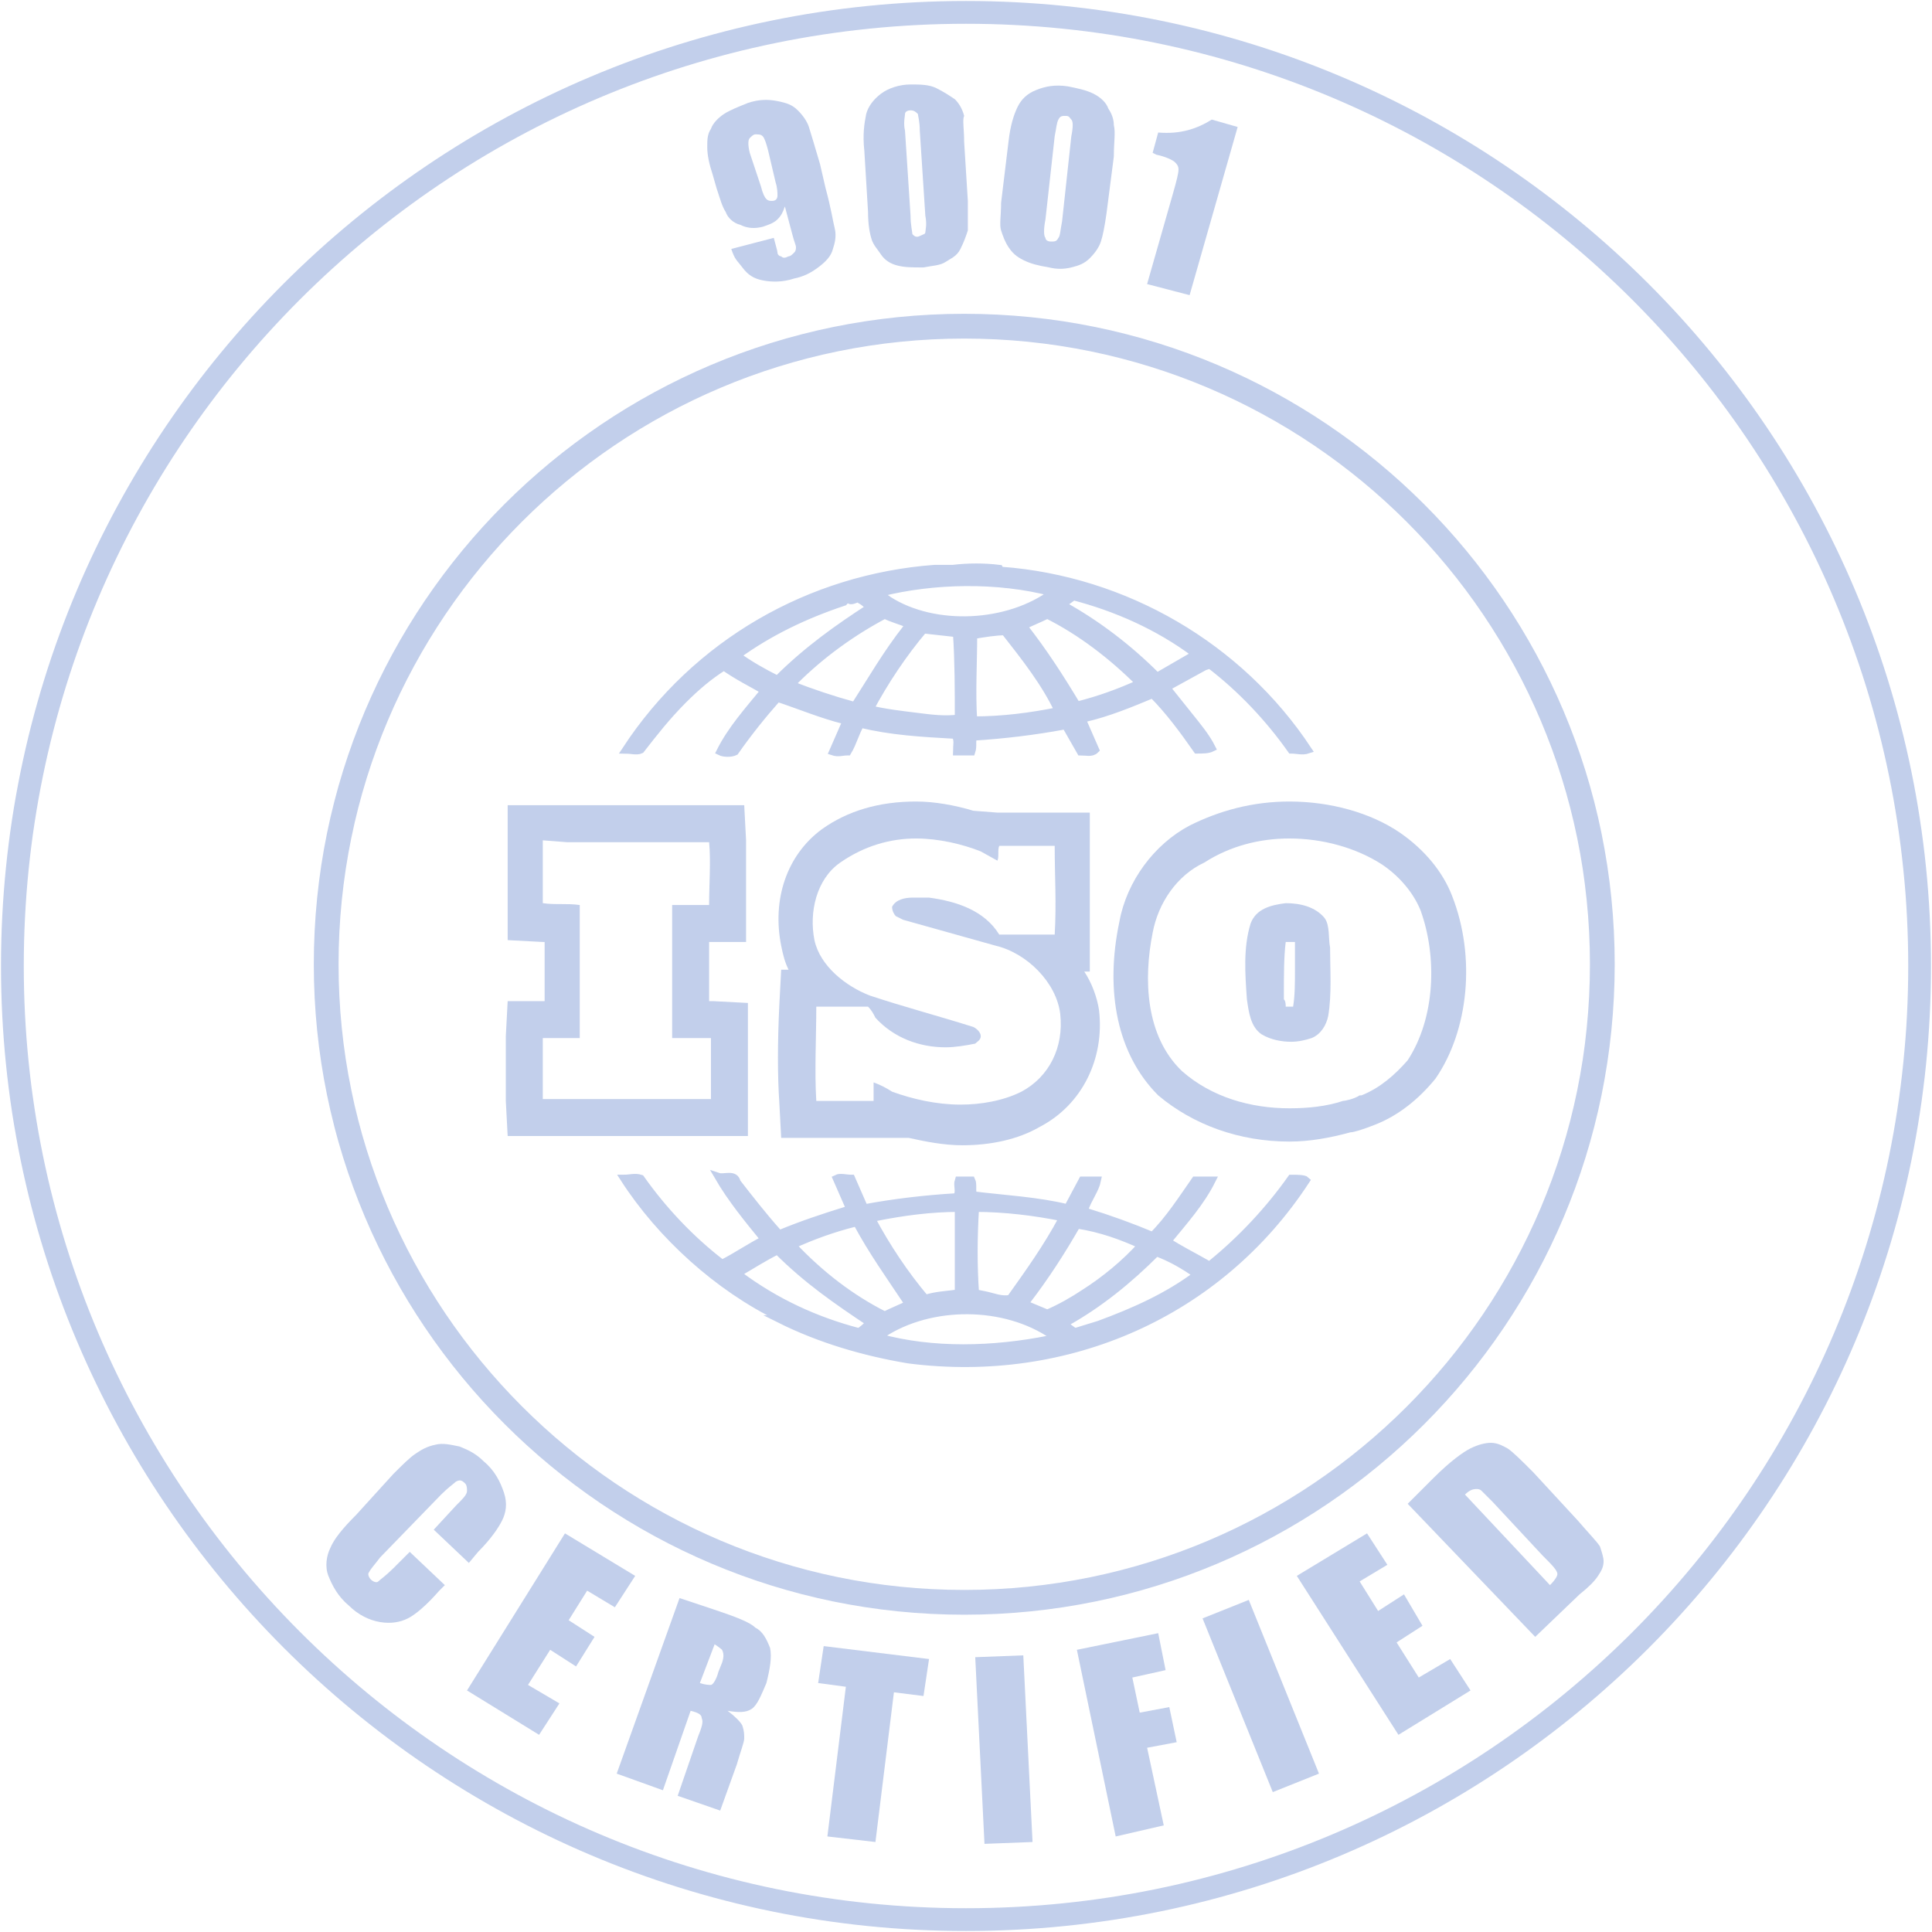 <svg width="624" height="624" viewBox="0 0 624 624" fill="none" xmlns="http://www.w3.org/2000/svg">
<g opacity="0.4">
<path d="M312 620C482.116 620 620 482.116 620 312C620 141.884 482.116 4 312 4C141.884 4 4 141.884 4 312C4 481.519 141.884 620 312 620Z" stroke="#6687CC" stroke-width="7.356" stroke-miterlimit="10"/>
<path d="M311.437 517.521C425.262 517.521 517.521 425.262 517.521 311.437C517.521 197.611 425.262 105.353 311.437 105.353C197.611 105.353 105.353 197.611 105.353 311.437C105.353 424.863 197.611 517.521 311.437 517.521Z" stroke="#6687CC" stroke-width="8" stroke-miterlimit="10"/>
<path d="M416.457 270.814C427.201 270.814 437.946 273.799 446.302 279.171C451.674 282.752 456.449 288.124 458.837 294.093C464.209 309.016 463.612 328.713 454.659 342.442C450.48 347.217 445.705 351.396 439.736 353.783H439.139C437.349 354.977 434.364 355.574 433.767 355.574C428.395 357.364 422.426 357.961 416.457 357.961C403.922 357.961 391.387 354.38 381.837 346.023C369.899 334.682 369.302 316.178 372.287 301.256C374.077 291.706 380.046 282.752 389 278.574C397.356 273.202 406.907 270.814 416.457 270.814ZM417.054 336.473C419.442 336.473 421.829 335.876 423.62 335.279C426.604 334.085 428.395 331.101 428.992 328.116C430.186 320.954 429.589 313.194 429.589 306.031C428.992 303.047 429.589 298.868 427.798 296.481C424.814 292.899 420.039 291.706 415.263 291.706C410.488 292.302 405.713 293.496 403.922 298.271C401.535 306.031 402.132 314.388 402.728 322.744C403.325 326.923 403.922 331.698 407.504 334.085C410.488 335.876 414.07 336.473 417.054 336.473ZM416.457 258.876C404.519 258.876 393.775 261.861 384.225 266.636C372.884 272.605 363.93 284.543 361.542 297.675C356.767 320.357 360.945 340.651 374.077 353.783C385.418 363.334 400.341 368.706 416.457 368.706C423.023 368.706 429.589 367.512 436.155 365.721C437.349 365.721 440.93 364.527 443.915 363.333C451.674 360.349 458.24 354.977 463.612 348.411C474.356 332.892 476.744 309.016 468.984 289.318C466 281.558 460.031 274.395 452.271 269.023C442.721 262.457 429.589 258.876 416.457 258.876ZM415.263 304.24C415.263 304.24 415.86 304.24 416.457 304.24C417.054 304.24 417.651 304.24 418.248 304.24C418.248 304.837 418.248 304.837 418.248 305.434C418.248 306.031 418.248 306.628 418.248 307.225C418.248 309.016 418.248 310.806 418.248 313.194C418.248 317.372 418.248 321.551 417.651 325.132H417.054C416.457 325.132 415.86 325.132 415.263 325.132C415.263 324.535 415.263 323.341 414.666 322.744V321.551C414.666 314.985 414.666 309.016 415.263 304.24Z" fill="#6687CC"/>
<path d="M183.068 272.009H229.029C229.626 277.978 229.029 285.737 229.029 292.303H217.091V292.9V335.28C218.881 335.28 221.269 335.28 223.657 335.28C224.254 335.28 224.85 335.28 224.85 335.28C226.641 335.28 227.835 335.28 229.626 335.28V354.978H175.308C175.308 348.412 175.308 341.846 175.308 335.28H187.246V333.489V292.303C183.068 291.706 179.486 292.303 175.308 291.706C175.308 285.14 175.308 277.978 175.308 271.412L183.068 272.009ZM183.068 260.071H175.308H163.967V271.412C163.967 277.978 163.967 285.737 163.967 292.303V303.644L175.308 304.241H175.905V323.342H175.308H163.967L163.37 334.683C163.37 341.846 163.37 348.412 163.37 355.574L163.967 366.916H175.308H229.626H241.564V354.978V335.28V323.939L230.223 323.342C229.626 323.342 229.626 323.342 229.029 323.342V304.241H229.626H240.967V292.9C240.967 285.14 240.967 277.978 240.967 271.412L240.37 260.071H229.029H183.068Z" fill="#6687CC"/>
<path d="M417.051 380.644C409.888 390.791 400.934 400.342 391.384 408.101C390.787 408.698 390.19 408.698 389.593 408.101C385.415 405.714 380.64 403.326 377.058 400.938C382.431 394.373 387.803 388.404 391.384 381.241H386.012C381.834 387.21 377.655 393.776 372.283 399.148C365.12 396.163 358.555 393.776 350.795 391.388L350.198 390.791C351.392 387.21 353.779 384.225 354.376 381.241H349.601L344.826 390.194C335.275 387.807 323.934 387.21 314.384 386.016C313.787 384.822 314.384 382.435 313.787 381.241H309.609C309.012 383.031 310.206 384.822 309.012 386.613C298.865 387.21 288.717 388.404 279.167 390.194L274.989 380.644C273.198 380.644 271.407 380.047 270.213 380.644L274.392 390.194L273.795 390.791C266.035 393.179 258.872 395.566 251.71 398.551L251.113 397.954C246.338 392.582 242.159 387.21 237.981 381.838C237.384 378.853 233.803 380.644 232.012 380.047C236.19 387.21 241.562 393.776 246.934 400.342C242.159 402.729 237.981 405.714 233.206 408.101C223.058 400.342 214.105 390.791 206.942 380.644C205.151 380.047 203.361 380.644 201.57 380.644C213.508 399.148 232.012 415.861 251.71 425.411C251.71 425.411 252.306 426.008 251.71 426.008C264.841 432.574 279.167 436.752 293.493 439.14C344.826 445.706 393.772 424.218 421.826 381.241C421.229 380.644 418.841 380.644 417.051 380.644ZM347.81 395.566C355.57 396.76 362.136 399.148 368.702 402.132C363.33 408.101 356.764 413.473 350.198 417.652C346.617 420.039 342.438 422.427 338.26 424.218L331.097 421.233L331.694 420.039C337.663 412.28 343.035 403.923 347.81 395.566ZM314.981 390.194C324.531 390.194 334.082 391.388 343.035 393.179V393.776C338.26 402.729 332.291 411.086 326.322 419.442C323.338 420.039 320.95 418.845 317.965 418.249L314.981 417.652C314.384 408.698 314.384 400.342 314.981 390.194ZM282.748 393.179C291.702 391.388 300.655 390.194 309.609 390.194V417.652C306.027 418.249 302.446 418.249 298.865 419.442C292.299 411.683 286.33 402.729 281.555 393.776L282.748 393.179ZM255.888 402.132C262.454 399.148 269.02 396.76 276.182 394.969H276.779C281.555 403.923 287.524 412.28 293.493 421.233C291.105 422.427 288.12 423.621 285.733 424.814C274.989 419.442 264.841 411.683 255.888 402.132ZM277.376 430.187C263.648 426.605 250.516 420.636 238.578 411.683V411.086C242.756 408.698 246.338 406.311 251.113 403.923C260.663 413.473 270.213 420.039 280.958 427.202C279.764 428.396 278.57 429.59 277.376 430.187ZM338.857 432.574C320.95 436.155 301.252 436.752 283.942 431.977C283.345 431.38 284.539 430.783 285.136 430.783C300.655 420.636 324.531 420.636 340.051 431.38C340.648 432.574 339.454 431.977 338.857 432.574ZM354.973 427.799L347.213 430.187C346.02 429.59 344.826 428.396 343.632 427.799L344.229 427.202C354.973 421.233 364.524 413.473 373.477 404.52C378.252 406.311 382.431 408.698 386.609 411.683C377.058 418.845 366.314 423.621 354.973 427.799Z" fill="#6687CC" stroke="#6687CC" stroke-width="2.452" stroke-miterlimit="10"/>
<path d="M206.944 242.164C211.122 236.791 215.301 231.419 220.673 226.047C224.851 221.869 229.029 218.288 233.805 215.303C237.983 218.288 242.758 220.675 246.936 223.063C241.564 229.629 236.192 235.598 232.611 242.76C233.805 243.357 236.192 243.357 237.386 242.76C241.564 236.791 246.339 230.822 251.115 225.45C258.277 227.838 265.44 230.822 272.603 232.613L273.2 233.21L269.022 242.76C270.812 243.357 272.006 242.76 273.797 242.76C275.588 239.776 276.184 236.791 277.975 233.807C287.526 236.195 297.673 236.791 308.417 237.388C309.611 238.582 309.014 240.97 309.014 242.76H313.789C314.386 240.97 313.789 239.179 314.386 237.985C323.936 237.388 334.084 236.195 343.634 234.404H344.231L349.006 242.76C350.797 242.76 352.588 243.357 353.781 242.164L349.603 232.613L350.2 232.016C357.96 230.226 365.122 227.241 372.285 224.257C377.657 229.629 382.432 236.195 386.611 242.164C388.401 242.164 390.192 242.164 391.386 241.567C389.595 237.985 386.611 234.404 384.223 231.419C381.836 228.435 379.448 225.45 377.06 222.466V221.869L388.998 215.303L390.789 214.706C400.936 222.466 409.89 232.016 417.053 242.164C418.843 242.164 420.634 242.76 422.425 242.164C400.339 208.737 363.332 187.249 323.339 184.264V184.861L322.743 183.667C317.967 183.071 312.595 183.071 307.82 183.667C306.029 183.667 303.642 183.667 301.851 183.667C261.859 186.652 224.851 207.543 202.169 242.164C203.363 242.164 205.75 242.76 206.944 242.164ZM276.184 227.838H275.588C269.022 226.047 261.859 223.66 255.89 221.272L256.487 220.078C265.44 211.125 275.588 203.962 285.735 198.59C288.122 199.784 290.51 200.381 293.495 201.574L292.898 202.768C286.332 211.125 281.557 219.481 276.184 227.838ZM309.611 232.016C304.836 232.613 300.657 232.016 295.882 231.419C291.107 230.822 285.735 230.226 280.96 229.032C285.735 220.078 291.704 211.125 298.27 203.365L309.014 204.559C309.611 213.512 309.611 223.063 309.611 232.016ZM314.386 232.613C313.789 223.66 314.386 214.109 314.386 205.156C317.967 204.559 321.549 203.962 324.533 203.962C331.099 212.319 337.665 220.675 341.843 229.629C332.89 231.419 323.936 232.613 314.386 232.613ZM368.107 220.675C361.541 223.66 354.975 226.047 347.812 227.838C342.44 218.884 337.068 210.528 330.502 202.171C332.89 200.977 335.874 199.784 338.262 198.59C349.006 203.962 359.153 211.722 368.107 220.675ZM346.619 192.621C360.347 196.202 374.076 202.171 386.014 211.125L385.417 211.722L374.076 218.288H373.479C364.526 209.334 354.378 201.574 343.634 195.605C343.634 194.412 345.425 193.815 346.619 192.621ZM340.053 191.427C325.727 202.171 301.851 203.365 286.929 193.815C286.332 193.218 284.541 192.621 284.541 191.427C301.254 187.249 322.146 186.652 340.053 191.427ZM237.983 211.722C248.727 203.962 260.068 198.59 272.603 194.412C273.2 193.815 273.2 193.218 274.394 193.218V193.815C275.588 194.412 276.781 192.621 277.975 193.815C279.169 194.412 280.363 195.605 280.96 196.202C270.812 202.768 260.665 209.931 251.115 219.481C246.339 217.094 242.161 214.706 237.983 211.722Z" fill="#6687CC" stroke="#6687CC" stroke-width="2.452" stroke-miterlimit="10"/>
<path d="M295.881 270.814C303.044 270.814 310.803 272.605 316.772 274.992L322.144 277.977C322.741 276.783 322.144 274.395 322.741 273.202C325.726 273.202 329.904 273.202 333.486 273.202C335.873 273.202 338.261 273.202 340.648 273.202C340.648 283.349 341.245 291.706 340.648 301.853C337.664 301.853 334.679 301.853 331.098 301.853C328.113 301.853 325.726 301.853 322.741 301.853C317.966 294.093 309.013 291.109 300.059 289.915C298.268 289.915 296.478 289.915 294.687 289.915C292.3 289.915 289.315 290.512 288.121 292.899C288.121 294.093 288.718 295.287 289.315 295.884L291.703 297.078L321.548 305.434C331.695 307.822 341.245 317.372 342.439 327.519C343.633 338.264 338.858 347.814 329.904 352.589C323.935 355.574 316.772 356.768 310.207 356.768C302.447 356.768 294.687 354.977 288.121 352.589C286.331 351.395 283.943 350.202 282.152 349.605V355.574H263.648C263.051 346.023 263.648 334.682 263.648 325.132H280.362C281.555 326.326 282.152 327.519 282.749 328.713C288.718 335.279 297.075 338.264 305.431 338.264C308.416 338.264 311.997 337.667 314.982 337.07C315.579 336.473 316.772 335.876 316.772 334.682C316.772 333.488 315.579 332.295 314.385 331.698C303.044 328.116 291.703 325.132 280.958 321.55C273.199 318.566 264.842 312 263.051 303.644C261.261 294.69 263.648 283.946 271.408 278.574C279.168 273.202 287.524 270.814 295.881 270.814ZM295.881 258.876C283.943 258.876 273.796 261.861 265.439 267.83C254.098 276.186 249.323 290.512 252.307 305.434C252.904 308.419 253.501 310.806 254.695 313.194H252.307L251.71 324.535C251.113 337.07 251.113 347.217 251.71 356.171L252.307 367.512H263.648H282.152H293.493C298.865 368.705 304.834 369.899 310.803 369.899C319.757 369.899 328.71 368.109 335.873 363.93C349.602 356.768 356.765 341.845 354.974 326.326C354.377 322.147 352.586 317.372 350.199 313.791H351.989V302.45C351.989 295.287 351.989 288.721 351.989 281.558C351.989 279.171 351.989 276.186 351.989 273.799V262.457H340.648C338.261 262.457 335.873 262.457 332.889 262.457C328.71 262.457 325.129 262.457 322.144 262.457L314.385 261.861C308.416 260.07 301.85 258.876 295.881 258.876Z" fill="#6687CC"/>
<path d="M236.189 80.407L249.918 76.826C250.515 79.213 251.112 81.004 251.112 81.601C251.112 82.198 251.709 82.794 252.306 82.794C252.903 83.391 253.499 83.391 254.693 82.794C255.29 82.794 255.887 82.198 256.484 81.601C257.081 81.004 257.081 80.407 257.081 79.81C257.081 79.213 256.484 78.019 255.887 75.632L253.5 66.678C252.903 68.469 252.306 69.663 251.112 70.856C249.918 72.05 248.127 72.647 246.337 73.244C243.949 73.841 241.561 73.841 239.174 72.647C236.786 72.05 234.996 70.26 234.399 68.469C233.205 66.678 232.608 64.291 231.414 60.709L230.22 56.531C229.027 52.95 228.43 49.965 228.43 47.577C228.43 45.19 228.43 43.399 229.624 41.608C230.22 39.818 232.011 38.027 233.802 36.833C235.592 35.639 238.577 34.446 241.562 33.252C245.143 32.058 248.127 32.058 251.112 32.655C254.096 33.252 255.887 33.849 257.678 35.639C259.468 37.43 260.662 39.221 261.259 41.011C261.856 42.802 263.05 46.98 264.841 52.95L266.631 60.709C268.422 67.275 269.019 71.453 269.616 73.841C270.213 76.229 269.616 78.616 269.019 80.407C268.422 82.794 266.631 84.585 264.244 86.376C261.856 88.166 259.469 89.36 256.484 89.957C252.903 91.151 249.321 91.151 246.337 90.554C243.352 89.957 241.561 88.763 239.771 86.376C237.98 83.988 237.383 83.988 236.189 80.407ZM245.74 60.112C246.337 62.5 246.934 63.694 247.531 64.291C248.127 64.888 248.724 64.888 249.321 64.888C250.515 64.888 251.112 64.291 251.112 63.097C251.112 62.5 251.112 60.709 250.515 58.919L248.127 48.771C247.53 46.384 246.934 44.593 246.337 43.996C245.74 43.399 245.143 43.399 243.949 43.399C243.352 43.399 242.755 43.996 242.158 44.593C241.561 45.19 241.561 46.98 242.158 49.368L245.74 60.112Z" fill="#6687CC"/>
<path d="M311.4 45.786L312.594 64.887C312.594 69.065 312.594 72.05 312.594 74.438C311.997 76.228 311.4 78.019 310.206 80.406C309.013 82.794 307.222 83.391 305.431 84.585C303.641 85.779 301.253 85.779 298.268 86.376C294.687 86.376 292.299 86.376 289.912 85.779C287.524 85.182 285.734 83.988 284.54 82.197C283.346 80.406 282.152 79.213 281.555 77.422C280.958 75.631 280.361 72.647 280.361 68.469L279.168 48.771C278.571 43.399 279.168 39.817 279.765 36.833C280.361 34.445 282.152 32.058 284.54 30.267C286.927 28.476 290.509 27.282 294.09 27.282C297.075 27.282 300.059 27.282 302.447 28.476C304.834 29.67 306.625 30.864 308.416 32.058C309.61 33.252 310.803 35.042 311.4 37.43C310.803 38.624 311.4 41.608 311.4 45.786ZM297.075 42.205C297.075 39.221 296.478 37.43 296.478 36.833C295.881 36.236 295.284 35.639 294.09 35.639C292.896 35.639 292.299 36.236 292.299 36.833C292.299 37.43 291.703 39.817 292.299 42.205L294.09 69.662C294.09 72.647 294.687 75.034 294.687 75.631C295.284 76.228 295.881 76.825 297.075 76.228C298.268 75.631 298.865 75.631 298.865 75.034C298.865 74.438 299.462 72.647 298.865 69.662L297.075 42.205Z" fill="#6687CC"/>
<path d="M359.748 50.562L357.36 69.065C356.763 73.244 356.167 76.228 355.57 78.019C354.973 79.809 353.779 81.6 351.988 83.391C350.198 85.182 348.407 85.778 346.019 86.375C343.632 86.972 341.244 86.972 338.856 86.375C335.275 85.778 332.887 85.182 330.5 83.988C328.112 82.794 326.918 81.6 325.725 79.809C324.531 78.019 323.934 76.228 323.337 74.437C322.74 72.647 323.337 69.662 323.337 65.484L325.725 45.786C326.322 40.414 327.515 36.833 328.709 34.445C329.903 32.058 331.694 30.267 334.678 29.073C337.663 27.879 340.647 27.282 344.825 27.879C347.81 28.476 350.794 29.073 353.182 30.267C355.57 31.461 357.36 33.251 357.957 35.042C359.151 36.833 359.748 38.623 359.748 40.414C360.345 42.802 359.748 45.786 359.748 50.562ZM346.019 43.996C346.616 41.011 346.616 39.22 346.019 38.623C345.422 38.027 345.422 37.43 344.229 37.43C343.035 37.43 342.438 37.43 341.841 38.623C341.244 39.817 341.244 41.011 340.647 43.996L337.663 70.856C337.066 73.841 337.066 76.228 337.663 76.825C337.663 77.422 338.26 78.019 339.453 78.019C340.647 78.019 341.244 78.019 341.841 76.825C342.438 76.228 342.438 74.437 343.035 71.453L346.019 43.996Z" fill="#6687CC"/>
<path d="M399.739 41.011L384.22 95.329L370.491 91.748L378.848 62.5C380.042 58.321 380.638 55.934 380.638 54.74C380.638 53.546 380.042 52.949 379.445 52.352C378.848 51.755 376.46 50.562 373.476 49.965L372.282 49.368L374.073 42.802C381.235 43.399 386.607 41.608 391.383 38.624L399.739 41.011Z" fill="#6687CC"/>
<path d="M151.434 504.802L140.093 494.058L147.255 486.298C149.643 483.911 150.837 482.717 150.837 481.523C150.837 480.926 150.837 479.732 150.24 479.135C149.046 477.942 148.449 477.942 147.255 478.539C146.658 479.135 144.868 480.329 142.48 482.717L122.782 503.011C120.992 505.399 119.798 506.593 119.201 507.787C118.604 508.383 119.201 509.577 119.798 510.174C120.395 510.771 121.589 511.368 122.186 510.771C122.782 510.174 124.573 508.98 126.961 506.593L132.333 501.221L143.674 511.965L141.883 513.756C137.705 518.531 134.124 521.515 131.736 522.709C129.348 523.903 126.364 524.5 122.782 523.903C119.201 523.306 115.62 521.515 112.635 518.531C109.054 515.546 107.263 511.965 106.069 508.98C104.876 505.996 105.472 502.414 106.666 500.027C107.86 497.042 110.844 493.461 115.023 489.283L126.961 476.151C129.945 473.166 132.333 470.779 134.124 469.585C135.914 468.391 137.705 467.197 140.689 466.601C143.077 466.004 145.465 466.601 148.449 467.197C151.434 468.391 153.821 469.585 156.209 471.973C159.79 474.957 161.581 478.538 162.775 482.12C163.969 485.701 163.372 488.686 162.178 491.073C160.984 493.461 158.596 497.042 154.418 501.221L151.434 504.802Z" fill="#6687CC"/>
<path d="M182.473 495.251L205.155 508.98L198.589 519.127L189.636 513.755L183.667 523.305L192.023 528.677L186.054 538.228L177.698 532.856L170.535 544.197L180.682 550.166L174.116 560.313L150.837 545.987L182.473 495.251Z" fill="#6687CC"/>
<path d="M219.479 516.143L230.223 519.724C237.386 522.112 242.161 523.902 243.952 525.693C246.339 526.887 247.533 529.275 248.727 532.259C249.324 535.244 248.727 538.825 247.533 543.6C245.742 547.778 244.549 550.763 242.758 551.957C240.967 553.151 238.58 553.151 234.998 552.554C237.386 554.344 239.177 556.135 239.773 557.329C240.37 559.12 240.37 560.313 240.37 561.507C240.37 562.701 239.177 565.685 237.983 569.864L232.611 584.786L218.882 580.011L225.448 560.91C226.642 557.926 227.239 556.135 226.642 554.941C226.642 553.747 225.448 553.151 223.06 552.554L214.107 578.22L199.184 572.848L219.479 516.143ZM230.82 531.065L226.045 543.6C227.835 544.197 229.029 544.197 229.626 544.197C230.223 544.197 231.417 542.406 232.014 540.019L233.208 537.034C233.804 535.244 233.804 534.05 233.208 532.856C233.208 532.856 232.611 532.259 230.82 531.065Z" fill="#6687CC"/>
<path d="M300.061 535.841L298.27 547.779L288.719 546.585L282.75 594.934L267.231 593.143L273.2 544.794L264.247 543.6L266.037 531.662L300.061 535.841Z" fill="#6687CC"/>
<path d="M330.505 534.646L333.489 594.933L317.97 595.529L314.985 535.243L330.505 534.646Z" fill="#6687CC"/>
<path d="M347.814 532.856L374.078 527.484L376.465 539.422L365.721 541.81L368.109 553.151L377.659 551.36L380.047 562.701L370.496 564.492L375.869 589.562L360.349 593.143L347.814 532.856Z" fill="#6687CC"/>
<path d="M403.326 516.739L426.008 572.847L411.086 578.816L388.404 522.708L403.326 516.739Z" fill="#6687CC"/>
<path d="M418.844 508.98L441.526 495.251L448.092 505.398L439.138 510.77L445.107 520.321L453.464 514.949L459.433 525.096L451.076 530.468L458.239 541.809L468.386 535.84L474.952 545.987L451.673 560.313L418.844 508.98Z" fill="#6687CC"/>
<path d="M454.658 485.7L463.014 477.344C468.386 471.972 472.565 468.987 474.952 467.793C477.34 466.6 479.727 466.003 481.518 466.003C483.906 466.003 485.696 467.197 486.89 467.793C488.681 468.987 491.069 471.375 495.247 475.553L509.572 491.072C513.154 495.251 515.541 497.638 516.735 499.429C517.332 501.22 517.929 503.01 517.929 504.204C517.929 505.995 517.332 507.189 516.138 508.979C514.945 510.77 513.154 512.561 510.169 514.948L495.844 528.677L454.658 485.7ZM473.162 482.716L500.619 511.964C502.41 510.173 503.007 508.979 503.007 508.383C503.007 507.189 501.216 505.398 498.231 502.414L482.115 485.103C480.324 483.313 479.131 482.119 478.534 481.522C477.937 480.925 477.34 480.925 476.743 480.925C475.549 480.925 474.355 481.522 473.162 482.716Z" fill="#6687CC"/>
</g>
</svg>
